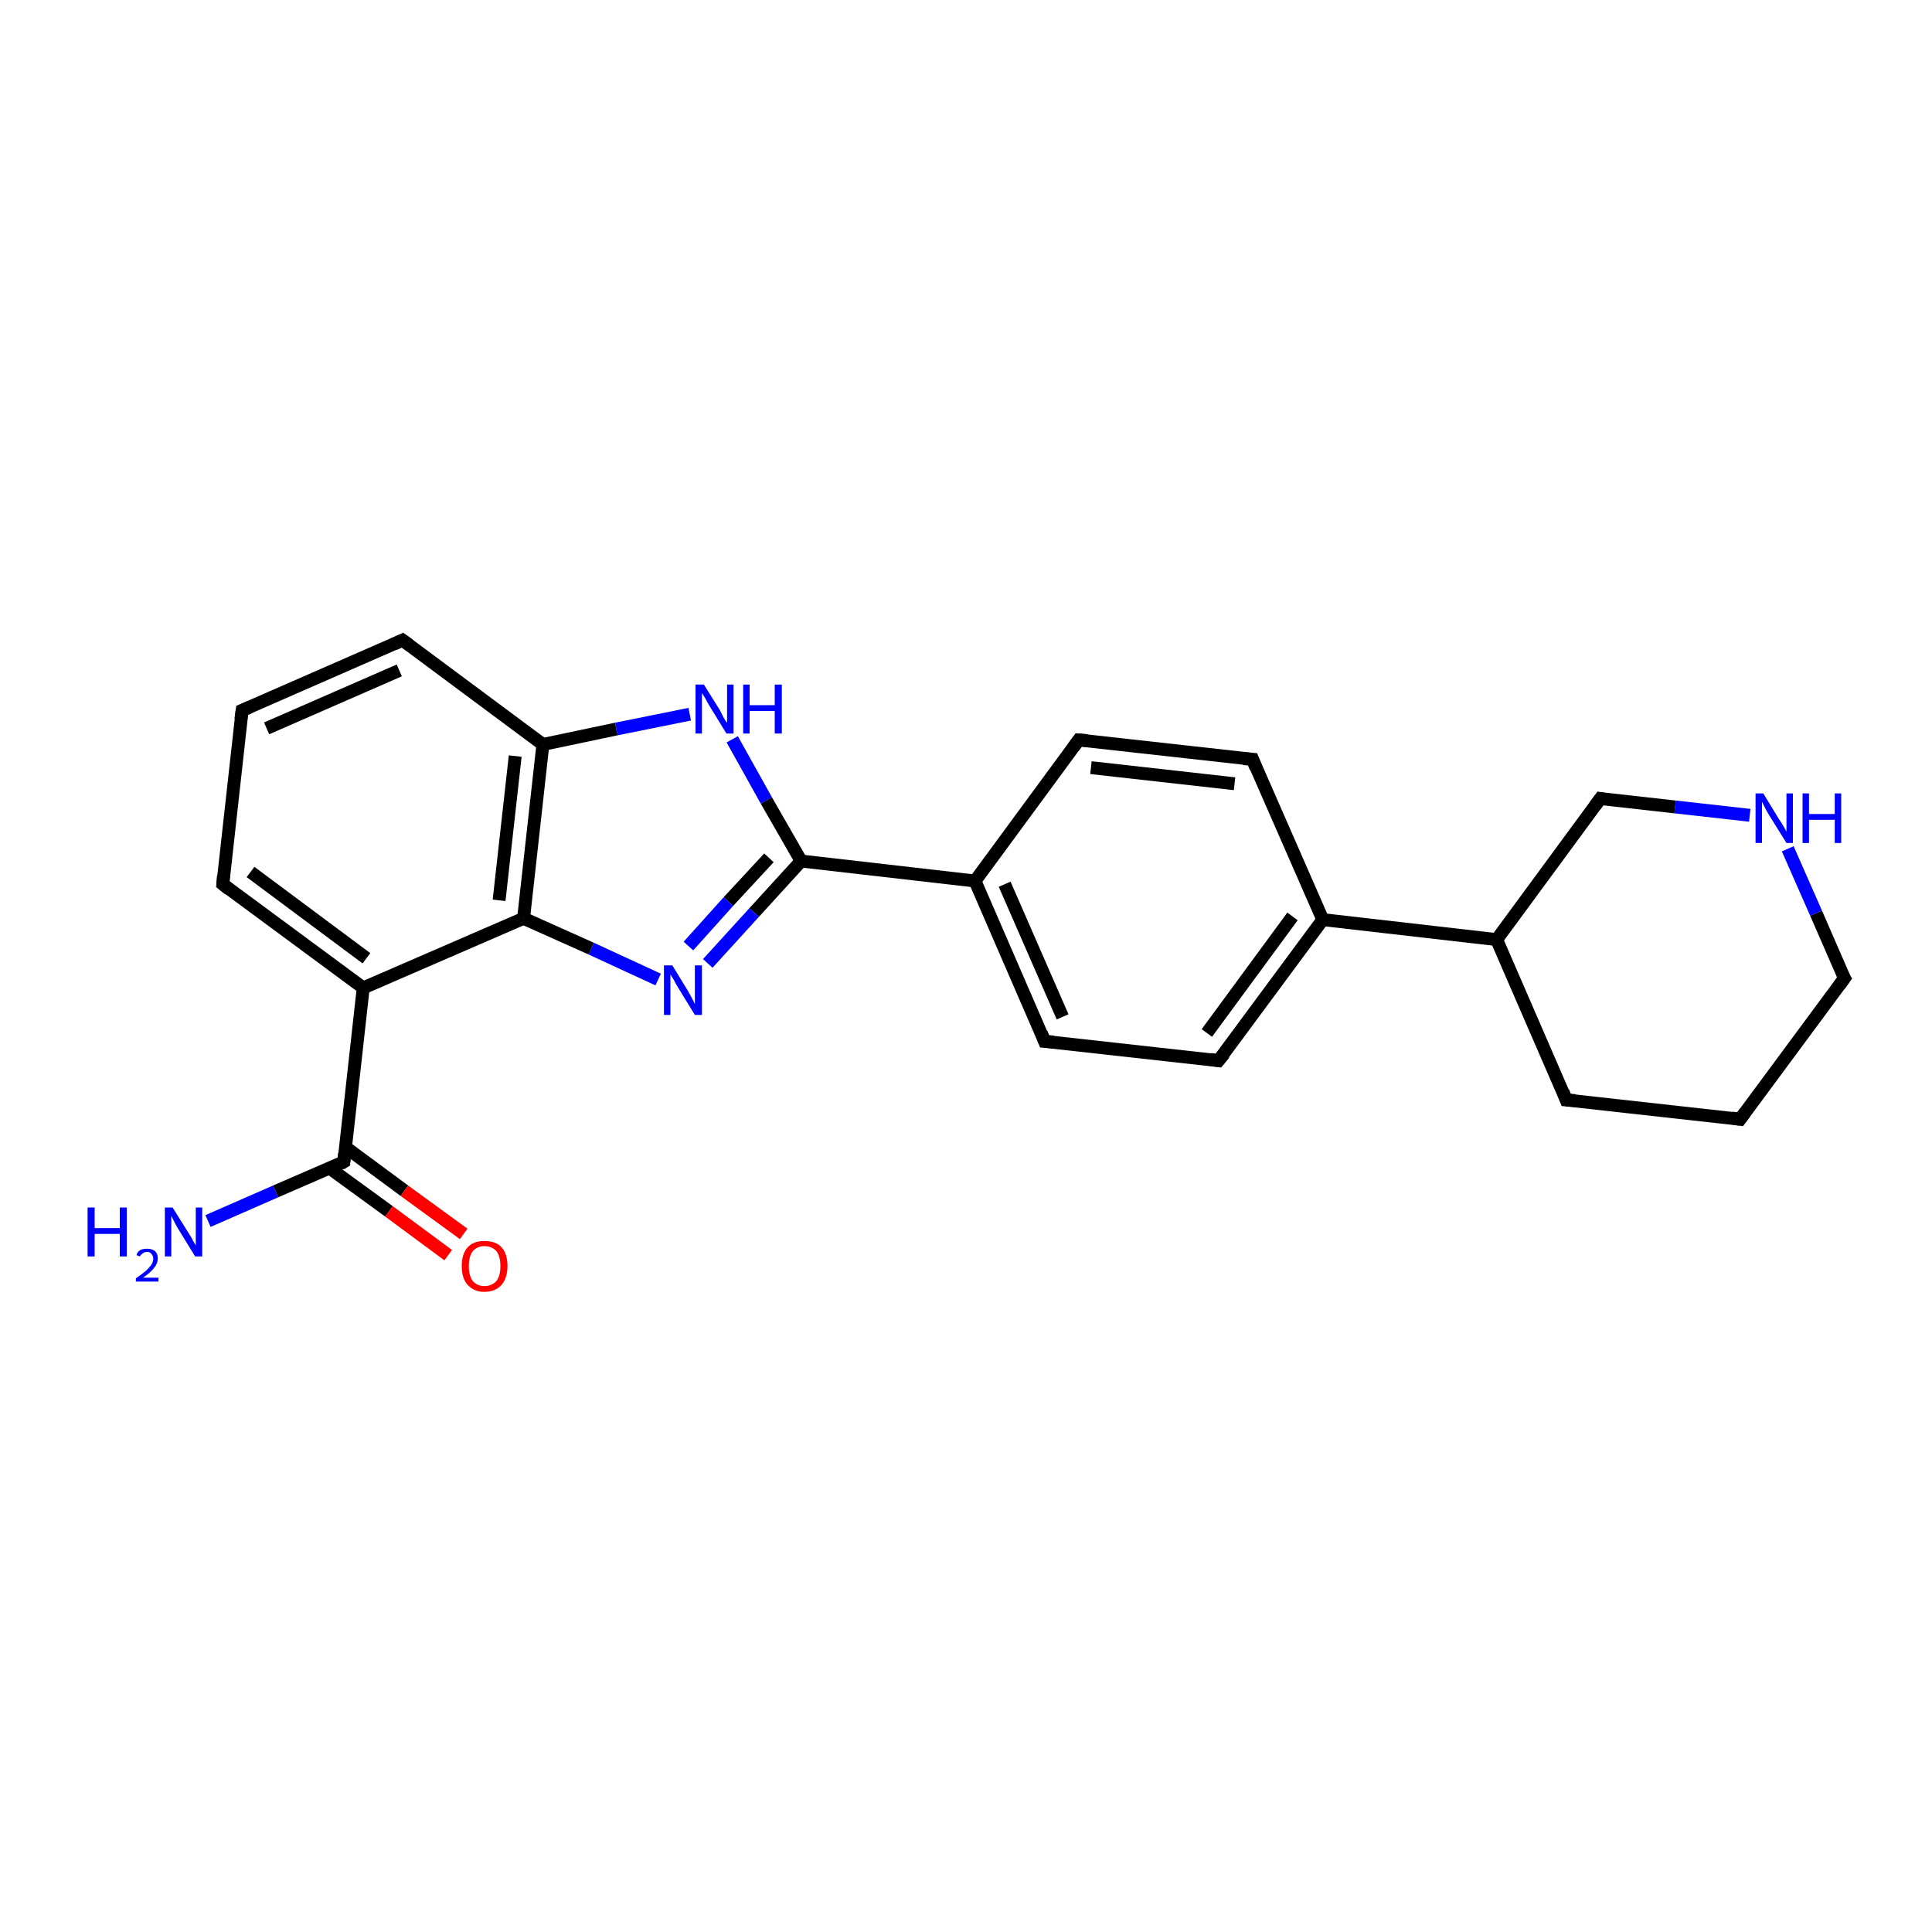 <?xml version='1.0' encoding='iso-8859-1'?>
<svg version='1.1' baseProfile='full'
              xmlns='http://www.w3.org/2000/svg'
                      xmlns:rdkit='http://www.rdkit.org/xml'
                      xmlns:xlink='http://www.w3.org/1999/xlink'
                  xml:space='preserve'
width='300px' height='300px' viewBox='0 0 300 300'>
<!-- END OF HEADER -->
<rect style='opacity:1.0;fill:#FFFFFF;stroke:none' width='300.0' height='300.0' x='0.0' y='0.0'> </rect>
<path class='bond-0 atom-0 atom-1' d='M 32.3,189.6 L 42.8,185.0' style='fill:none;fill-rule:evenodd;stroke:#0000FF;stroke-width:2.0px;stroke-linecap:butt;stroke-linejoin:miter;stroke-opacity:1' />
<path class='bond-0 atom-0 atom-1' d='M 42.8,185.0 L 53.4,180.4' style='fill:none;fill-rule:evenodd;stroke:#000000;stroke-width:2.0px;stroke-linecap:butt;stroke-linejoin:miter;stroke-opacity:1' />
<path class='bond-1 atom-1 atom-2' d='M 51.2,181.4 L 60.4,188.1' style='fill:none;fill-rule:evenodd;stroke:#000000;stroke-width:2.0px;stroke-linecap:butt;stroke-linejoin:miter;stroke-opacity:1' />
<path class='bond-1 atom-1 atom-2' d='M 60.4,188.1 L 69.6,194.9' style='fill:none;fill-rule:evenodd;stroke:#FF0000;stroke-width:2.0px;stroke-linecap:butt;stroke-linejoin:miter;stroke-opacity:1' />
<path class='bond-1 atom-1 atom-2' d='M 53.6,178.1 L 62.8,184.9' style='fill:none;fill-rule:evenodd;stroke:#000000;stroke-width:2.0px;stroke-linecap:butt;stroke-linejoin:miter;stroke-opacity:1' />
<path class='bond-1 atom-1 atom-2' d='M 62.8,184.9 L 72.0,191.6' style='fill:none;fill-rule:evenodd;stroke:#FF0000;stroke-width:2.0px;stroke-linecap:butt;stroke-linejoin:miter;stroke-opacity:1' />
<path class='bond-2 atom-1 atom-3' d='M 53.4,180.4 L 56.4,153.4' style='fill:none;fill-rule:evenodd;stroke:#000000;stroke-width:2.0px;stroke-linecap:butt;stroke-linejoin:miter;stroke-opacity:1' />
<path class='bond-3 atom-3 atom-4' d='M 56.4,153.4 L 34.6,137.3' style='fill:none;fill-rule:evenodd;stroke:#000000;stroke-width:2.0px;stroke-linecap:butt;stroke-linejoin:miter;stroke-opacity:1' />
<path class='bond-3 atom-3 atom-4' d='M 56.9,148.8 L 38.9,135.4' style='fill:none;fill-rule:evenodd;stroke:#000000;stroke-width:2.0px;stroke-linecap:butt;stroke-linejoin:miter;stroke-opacity:1' />
<path class='bond-4 atom-4 atom-5' d='M 34.6,137.3 L 37.6,110.3' style='fill:none;fill-rule:evenodd;stroke:#000000;stroke-width:2.0px;stroke-linecap:butt;stroke-linejoin:miter;stroke-opacity:1' />
<path class='bond-5 atom-5 atom-6' d='M 37.6,110.3 L 62.5,99.4' style='fill:none;fill-rule:evenodd;stroke:#000000;stroke-width:2.0px;stroke-linecap:butt;stroke-linejoin:miter;stroke-opacity:1' />
<path class='bond-5 atom-5 atom-6' d='M 41.4,113.1 L 62.0,104.1' style='fill:none;fill-rule:evenodd;stroke:#000000;stroke-width:2.0px;stroke-linecap:butt;stroke-linejoin:miter;stroke-opacity:1' />
<path class='bond-6 atom-6 atom-7' d='M 62.5,99.4 L 84.3,115.6' style='fill:none;fill-rule:evenodd;stroke:#000000;stroke-width:2.0px;stroke-linecap:butt;stroke-linejoin:miter;stroke-opacity:1' />
<path class='bond-7 atom-7 atom-8' d='M 84.3,115.6 L 95.7,113.2' style='fill:none;fill-rule:evenodd;stroke:#000000;stroke-width:2.0px;stroke-linecap:butt;stroke-linejoin:miter;stroke-opacity:1' />
<path class='bond-7 atom-7 atom-8' d='M 95.7,113.2 L 107.1,110.9' style='fill:none;fill-rule:evenodd;stroke:#0000FF;stroke-width:2.0px;stroke-linecap:butt;stroke-linejoin:miter;stroke-opacity:1' />
<path class='bond-8 atom-8 atom-9' d='M 113.7,114.8 L 119.0,124.3' style='fill:none;fill-rule:evenodd;stroke:#0000FF;stroke-width:2.0px;stroke-linecap:butt;stroke-linejoin:miter;stroke-opacity:1' />
<path class='bond-8 atom-8 atom-9' d='M 119.0,124.3 L 124.4,133.7' style='fill:none;fill-rule:evenodd;stroke:#000000;stroke-width:2.0px;stroke-linecap:butt;stroke-linejoin:miter;stroke-opacity:1' />
<path class='bond-9 atom-9 atom-10' d='M 124.4,133.7 L 117.1,141.7' style='fill:none;fill-rule:evenodd;stroke:#000000;stroke-width:2.0px;stroke-linecap:butt;stroke-linejoin:miter;stroke-opacity:1' />
<path class='bond-9 atom-9 atom-10' d='M 117.1,141.7 L 109.9,149.6' style='fill:none;fill-rule:evenodd;stroke:#0000FF;stroke-width:2.0px;stroke-linecap:butt;stroke-linejoin:miter;stroke-opacity:1' />
<path class='bond-9 atom-9 atom-10' d='M 119.4,133.2 L 113.1,140.0' style='fill:none;fill-rule:evenodd;stroke:#000000;stroke-width:2.0px;stroke-linecap:butt;stroke-linejoin:miter;stroke-opacity:1' />
<path class='bond-9 atom-9 atom-10' d='M 113.1,140.0 L 106.9,146.9' style='fill:none;fill-rule:evenodd;stroke:#0000FF;stroke-width:2.0px;stroke-linecap:butt;stroke-linejoin:miter;stroke-opacity:1' />
<path class='bond-10 atom-10 atom-11' d='M 102.2,152.1 L 91.8,147.3' style='fill:none;fill-rule:evenodd;stroke:#0000FF;stroke-width:2.0px;stroke-linecap:butt;stroke-linejoin:miter;stroke-opacity:1' />
<path class='bond-10 atom-10 atom-11' d='M 91.8,147.3 L 81.3,142.6' style='fill:none;fill-rule:evenodd;stroke:#000000;stroke-width:2.0px;stroke-linecap:butt;stroke-linejoin:miter;stroke-opacity:1' />
<path class='bond-11 atom-9 atom-12' d='M 124.4,133.7 L 151.4,136.8' style='fill:none;fill-rule:evenodd;stroke:#000000;stroke-width:2.0px;stroke-linecap:butt;stroke-linejoin:miter;stroke-opacity:1' />
<path class='bond-12 atom-12 atom-13' d='M 151.4,136.8 L 162.2,161.7' style='fill:none;fill-rule:evenodd;stroke:#000000;stroke-width:2.0px;stroke-linecap:butt;stroke-linejoin:miter;stroke-opacity:1' />
<path class='bond-12 atom-12 atom-13' d='M 156.0,137.3 L 165.0,157.9' style='fill:none;fill-rule:evenodd;stroke:#000000;stroke-width:2.0px;stroke-linecap:butt;stroke-linejoin:miter;stroke-opacity:1' />
<path class='bond-13 atom-13 atom-14' d='M 162.2,161.7 L 189.2,164.7' style='fill:none;fill-rule:evenodd;stroke:#000000;stroke-width:2.0px;stroke-linecap:butt;stroke-linejoin:miter;stroke-opacity:1' />
<path class='bond-14 atom-14 atom-15' d='M 189.2,164.7 L 205.4,142.8' style='fill:none;fill-rule:evenodd;stroke:#000000;stroke-width:2.0px;stroke-linecap:butt;stroke-linejoin:miter;stroke-opacity:1' />
<path class='bond-14 atom-14 atom-15' d='M 187.4,160.4 L 200.7,142.3' style='fill:none;fill-rule:evenodd;stroke:#000000;stroke-width:2.0px;stroke-linecap:butt;stroke-linejoin:miter;stroke-opacity:1' />
<path class='bond-15 atom-15 atom-16' d='M 205.4,142.8 L 194.5,117.9' style='fill:none;fill-rule:evenodd;stroke:#000000;stroke-width:2.0px;stroke-linecap:butt;stroke-linejoin:miter;stroke-opacity:1' />
<path class='bond-16 atom-16 atom-17' d='M 194.5,117.9 L 167.5,114.9' style='fill:none;fill-rule:evenodd;stroke:#000000;stroke-width:2.0px;stroke-linecap:butt;stroke-linejoin:miter;stroke-opacity:1' />
<path class='bond-16 atom-16 atom-17' d='M 191.7,121.7 L 169.4,119.2' style='fill:none;fill-rule:evenodd;stroke:#000000;stroke-width:2.0px;stroke-linecap:butt;stroke-linejoin:miter;stroke-opacity:1' />
<path class='bond-17 atom-15 atom-18' d='M 205.4,142.8 L 232.4,145.9' style='fill:none;fill-rule:evenodd;stroke:#000000;stroke-width:2.0px;stroke-linecap:butt;stroke-linejoin:miter;stroke-opacity:1' />
<path class='bond-18 atom-18 atom-19' d='M 232.4,145.9 L 243.2,170.8' style='fill:none;fill-rule:evenodd;stroke:#000000;stroke-width:2.0px;stroke-linecap:butt;stroke-linejoin:miter;stroke-opacity:1' />
<path class='bond-19 atom-19 atom-20' d='M 243.2,170.8 L 270.2,173.8' style='fill:none;fill-rule:evenodd;stroke:#000000;stroke-width:2.0px;stroke-linecap:butt;stroke-linejoin:miter;stroke-opacity:1' />
<path class='bond-20 atom-20 atom-21' d='M 270.2,173.8 L 286.4,151.9' style='fill:none;fill-rule:evenodd;stroke:#000000;stroke-width:2.0px;stroke-linecap:butt;stroke-linejoin:miter;stroke-opacity:1' />
<path class='bond-21 atom-21 atom-22' d='M 286.4,151.9 L 282.0,141.8' style='fill:none;fill-rule:evenodd;stroke:#000000;stroke-width:2.0px;stroke-linecap:butt;stroke-linejoin:miter;stroke-opacity:1' />
<path class='bond-21 atom-21 atom-22' d='M 282.0,141.8 L 277.6,131.8' style='fill:none;fill-rule:evenodd;stroke:#0000FF;stroke-width:2.0px;stroke-linecap:butt;stroke-linejoin:miter;stroke-opacity:1' />
<path class='bond-22 atom-22 atom-23' d='M 271.7,126.6 L 260.1,125.3' style='fill:none;fill-rule:evenodd;stroke:#0000FF;stroke-width:2.0px;stroke-linecap:butt;stroke-linejoin:miter;stroke-opacity:1' />
<path class='bond-22 atom-22 atom-23' d='M 260.1,125.3 L 248.5,124.0' style='fill:none;fill-rule:evenodd;stroke:#000000;stroke-width:2.0px;stroke-linecap:butt;stroke-linejoin:miter;stroke-opacity:1' />
<path class='bond-23 atom-11 atom-3' d='M 81.3,142.6 L 56.4,153.4' style='fill:none;fill-rule:evenodd;stroke:#000000;stroke-width:2.0px;stroke-linecap:butt;stroke-linejoin:miter;stroke-opacity:1' />
<path class='bond-24 atom-17 atom-12' d='M 167.5,114.9 L 151.4,136.8' style='fill:none;fill-rule:evenodd;stroke:#000000;stroke-width:2.0px;stroke-linecap:butt;stroke-linejoin:miter;stroke-opacity:1' />
<path class='bond-25 atom-23 atom-18' d='M 248.5,124.0 L 232.4,145.9' style='fill:none;fill-rule:evenodd;stroke:#000000;stroke-width:2.0px;stroke-linecap:butt;stroke-linejoin:miter;stroke-opacity:1' />
<path class='bond-26 atom-11 atom-7' d='M 81.3,142.6 L 84.3,115.6' style='fill:none;fill-rule:evenodd;stroke:#000000;stroke-width:2.0px;stroke-linecap:butt;stroke-linejoin:miter;stroke-opacity:1' />
<path class='bond-26 atom-11 atom-7' d='M 77.5,139.8 L 80.0,117.4' style='fill:none;fill-rule:evenodd;stroke:#000000;stroke-width:2.0px;stroke-linecap:butt;stroke-linejoin:miter;stroke-opacity:1' />
<path d='M 52.9,180.7 L 53.4,180.4 L 53.5,179.1' style='fill:none;stroke:#000000;stroke-width:2.0px;stroke-linecap:butt;stroke-linejoin:miter;stroke-opacity:1;' />
<path d='M 35.6,138.1 L 34.6,137.3 L 34.7,136.0' style='fill:none;stroke:#000000;stroke-width:2.0px;stroke-linecap:butt;stroke-linejoin:miter;stroke-opacity:1;' />
<path d='M 37.4,111.7 L 37.6,110.3 L 38.8,109.8' style='fill:none;stroke:#000000;stroke-width:2.0px;stroke-linecap:butt;stroke-linejoin:miter;stroke-opacity:1;' />
<path d='M 61.2,100.0 L 62.5,99.4 L 63.6,100.2' style='fill:none;stroke:#000000;stroke-width:2.0px;stroke-linecap:butt;stroke-linejoin:miter;stroke-opacity:1;' />
<path d='M 161.7,160.4 L 162.2,161.7 L 163.6,161.8' style='fill:none;stroke:#000000;stroke-width:2.0px;stroke-linecap:butt;stroke-linejoin:miter;stroke-opacity:1;' />
<path d='M 187.9,164.5 L 189.2,164.7 L 190.1,163.6' style='fill:none;stroke:#000000;stroke-width:2.0px;stroke-linecap:butt;stroke-linejoin:miter;stroke-opacity:1;' />
<path d='M 195.0,119.2 L 194.5,117.9 L 193.1,117.8' style='fill:none;stroke:#000000;stroke-width:2.0px;stroke-linecap:butt;stroke-linejoin:miter;stroke-opacity:1;' />
<path d='M 168.8,115.0 L 167.5,114.9 L 166.7,116.0' style='fill:none;stroke:#000000;stroke-width:2.0px;stroke-linecap:butt;stroke-linejoin:miter;stroke-opacity:1;' />
<path d='M 242.7,169.5 L 243.2,170.8 L 244.6,170.9' style='fill:none;stroke:#000000;stroke-width:2.0px;stroke-linecap:butt;stroke-linejoin:miter;stroke-opacity:1;' />
<path d='M 268.9,173.6 L 270.2,173.8 L 271.0,172.7' style='fill:none;stroke:#000000;stroke-width:2.0px;stroke-linecap:butt;stroke-linejoin:miter;stroke-opacity:1;' />
<path d='M 285.6,153.0 L 286.4,151.9 L 286.1,151.4' style='fill:none;stroke:#000000;stroke-width:2.0px;stroke-linecap:butt;stroke-linejoin:miter;stroke-opacity:1;' />
<path d='M 249.1,124.1 L 248.5,124.0 L 247.7,125.1' style='fill:none;stroke:#000000;stroke-width:2.0px;stroke-linecap:butt;stroke-linejoin:miter;stroke-opacity:1;' />
<path class='atom-0' d='M 13.6 187.5
L 14.7 187.5
L 14.7 190.7
L 18.6 190.7
L 18.6 187.5
L 19.7 187.5
L 19.7 195.1
L 18.6 195.1
L 18.6 191.6
L 14.7 191.6
L 14.7 195.1
L 13.6 195.1
L 13.6 187.5
' fill='#0000FF'/>
<path class='atom-0' d='M 21.2 194.9
Q 21.3 194.4, 21.8 194.1
Q 22.2 193.9, 22.9 193.9
Q 23.6 193.9, 24.1 194.3
Q 24.5 194.7, 24.5 195.4
Q 24.5 196.2, 23.9 196.9
Q 23.4 197.6, 22.2 198.4
L 24.6 198.4
L 24.6 199.0
L 21.1 199.0
L 21.1 198.5
Q 22.1 197.8, 22.7 197.3
Q 23.2 196.8, 23.5 196.4
Q 23.8 195.9, 23.8 195.5
Q 23.8 195.0, 23.5 194.7
Q 23.3 194.4, 22.9 194.4
Q 22.4 194.4, 22.2 194.6
Q 21.9 194.8, 21.7 195.1
L 21.2 194.9
' fill='#0000FF'/>
<path class='atom-0' d='M 26.8 187.5
L 29.3 191.5
Q 29.6 191.9, 30.0 192.7
Q 30.4 193.4, 30.4 193.4
L 30.4 187.5
L 31.4 187.5
L 31.4 195.1
L 30.3 195.1
L 27.6 190.7
Q 27.3 190.2, 27.0 189.6
Q 26.7 189.0, 26.6 188.8
L 26.6 195.1
L 25.6 195.1
L 25.6 187.5
L 26.8 187.5
' fill='#0000FF'/>
<path class='atom-2' d='M 71.7 196.6
Q 71.7 194.7, 72.6 193.7
Q 73.5 192.7, 75.2 192.7
Q 77.0 192.7, 77.9 193.7
Q 78.8 194.7, 78.8 196.6
Q 78.8 198.4, 77.9 199.5
Q 76.9 200.6, 75.2 200.6
Q 73.6 200.6, 72.6 199.5
Q 71.7 198.5, 71.7 196.6
M 75.2 199.7
Q 76.4 199.7, 77.1 198.9
Q 77.7 198.1, 77.7 196.6
Q 77.7 195.1, 77.1 194.3
Q 76.4 193.5, 75.2 193.5
Q 74.1 193.5, 73.4 194.3
Q 72.8 195.1, 72.8 196.6
Q 72.8 198.1, 73.4 198.9
Q 74.1 199.7, 75.2 199.7
' fill='#FF0000'/>
<path class='atom-8' d='M 109.3 106.3
L 111.8 110.3
Q 112.0 110.7, 112.4 111.5
Q 112.8 112.2, 112.9 112.2
L 112.9 106.3
L 113.9 106.3
L 113.9 113.9
L 112.8 113.9
L 110.1 109.5
Q 109.8 109.0, 109.5 108.4
Q 109.1 107.8, 109.0 107.6
L 109.0 113.9
L 108.0 113.9
L 108.0 106.3
L 109.3 106.3
' fill='#0000FF'/>
<path class='atom-8' d='M 115.4 106.3
L 116.4 106.3
L 116.4 109.5
L 120.3 109.5
L 120.3 106.3
L 121.4 106.3
L 121.4 113.9
L 120.3 113.9
L 120.3 110.4
L 116.4 110.4
L 116.4 113.9
L 115.4 113.9
L 115.4 106.3
' fill='#0000FF'/>
<path class='atom-10' d='M 104.4 149.9
L 106.9 154.0
Q 107.1 154.4, 107.5 155.1
Q 107.9 155.9, 107.9 155.9
L 107.9 149.9
L 109.0 149.9
L 109.0 157.6
L 107.9 157.6
L 105.2 153.2
Q 104.9 152.7, 104.6 152.1
Q 104.2 151.5, 104.1 151.3
L 104.1 157.6
L 103.1 157.6
L 103.1 149.9
L 104.4 149.9
' fill='#0000FF'/>
<path class='atom-22' d='M 273.8 123.2
L 276.3 127.3
Q 276.6 127.7, 277.0 128.4
Q 277.4 129.1, 277.4 129.2
L 277.4 123.2
L 278.4 123.2
L 278.4 130.9
L 277.4 130.9
L 274.6 126.4
Q 274.3 125.9, 274.0 125.3
Q 273.7 124.7, 273.6 124.5
L 273.6 130.9
L 272.6 130.9
L 272.6 123.2
L 273.8 123.2
' fill='#0000FF'/>
<path class='atom-22' d='M 279.9 123.2
L 280.9 123.2
L 280.9 126.4
L 284.9 126.4
L 284.9 123.2
L 285.9 123.2
L 285.9 130.9
L 284.9 130.9
L 284.9 127.3
L 280.9 127.3
L 280.9 130.9
L 279.9 130.9
L 279.9 123.2
' fill='#0000FF'/>
</svg>
